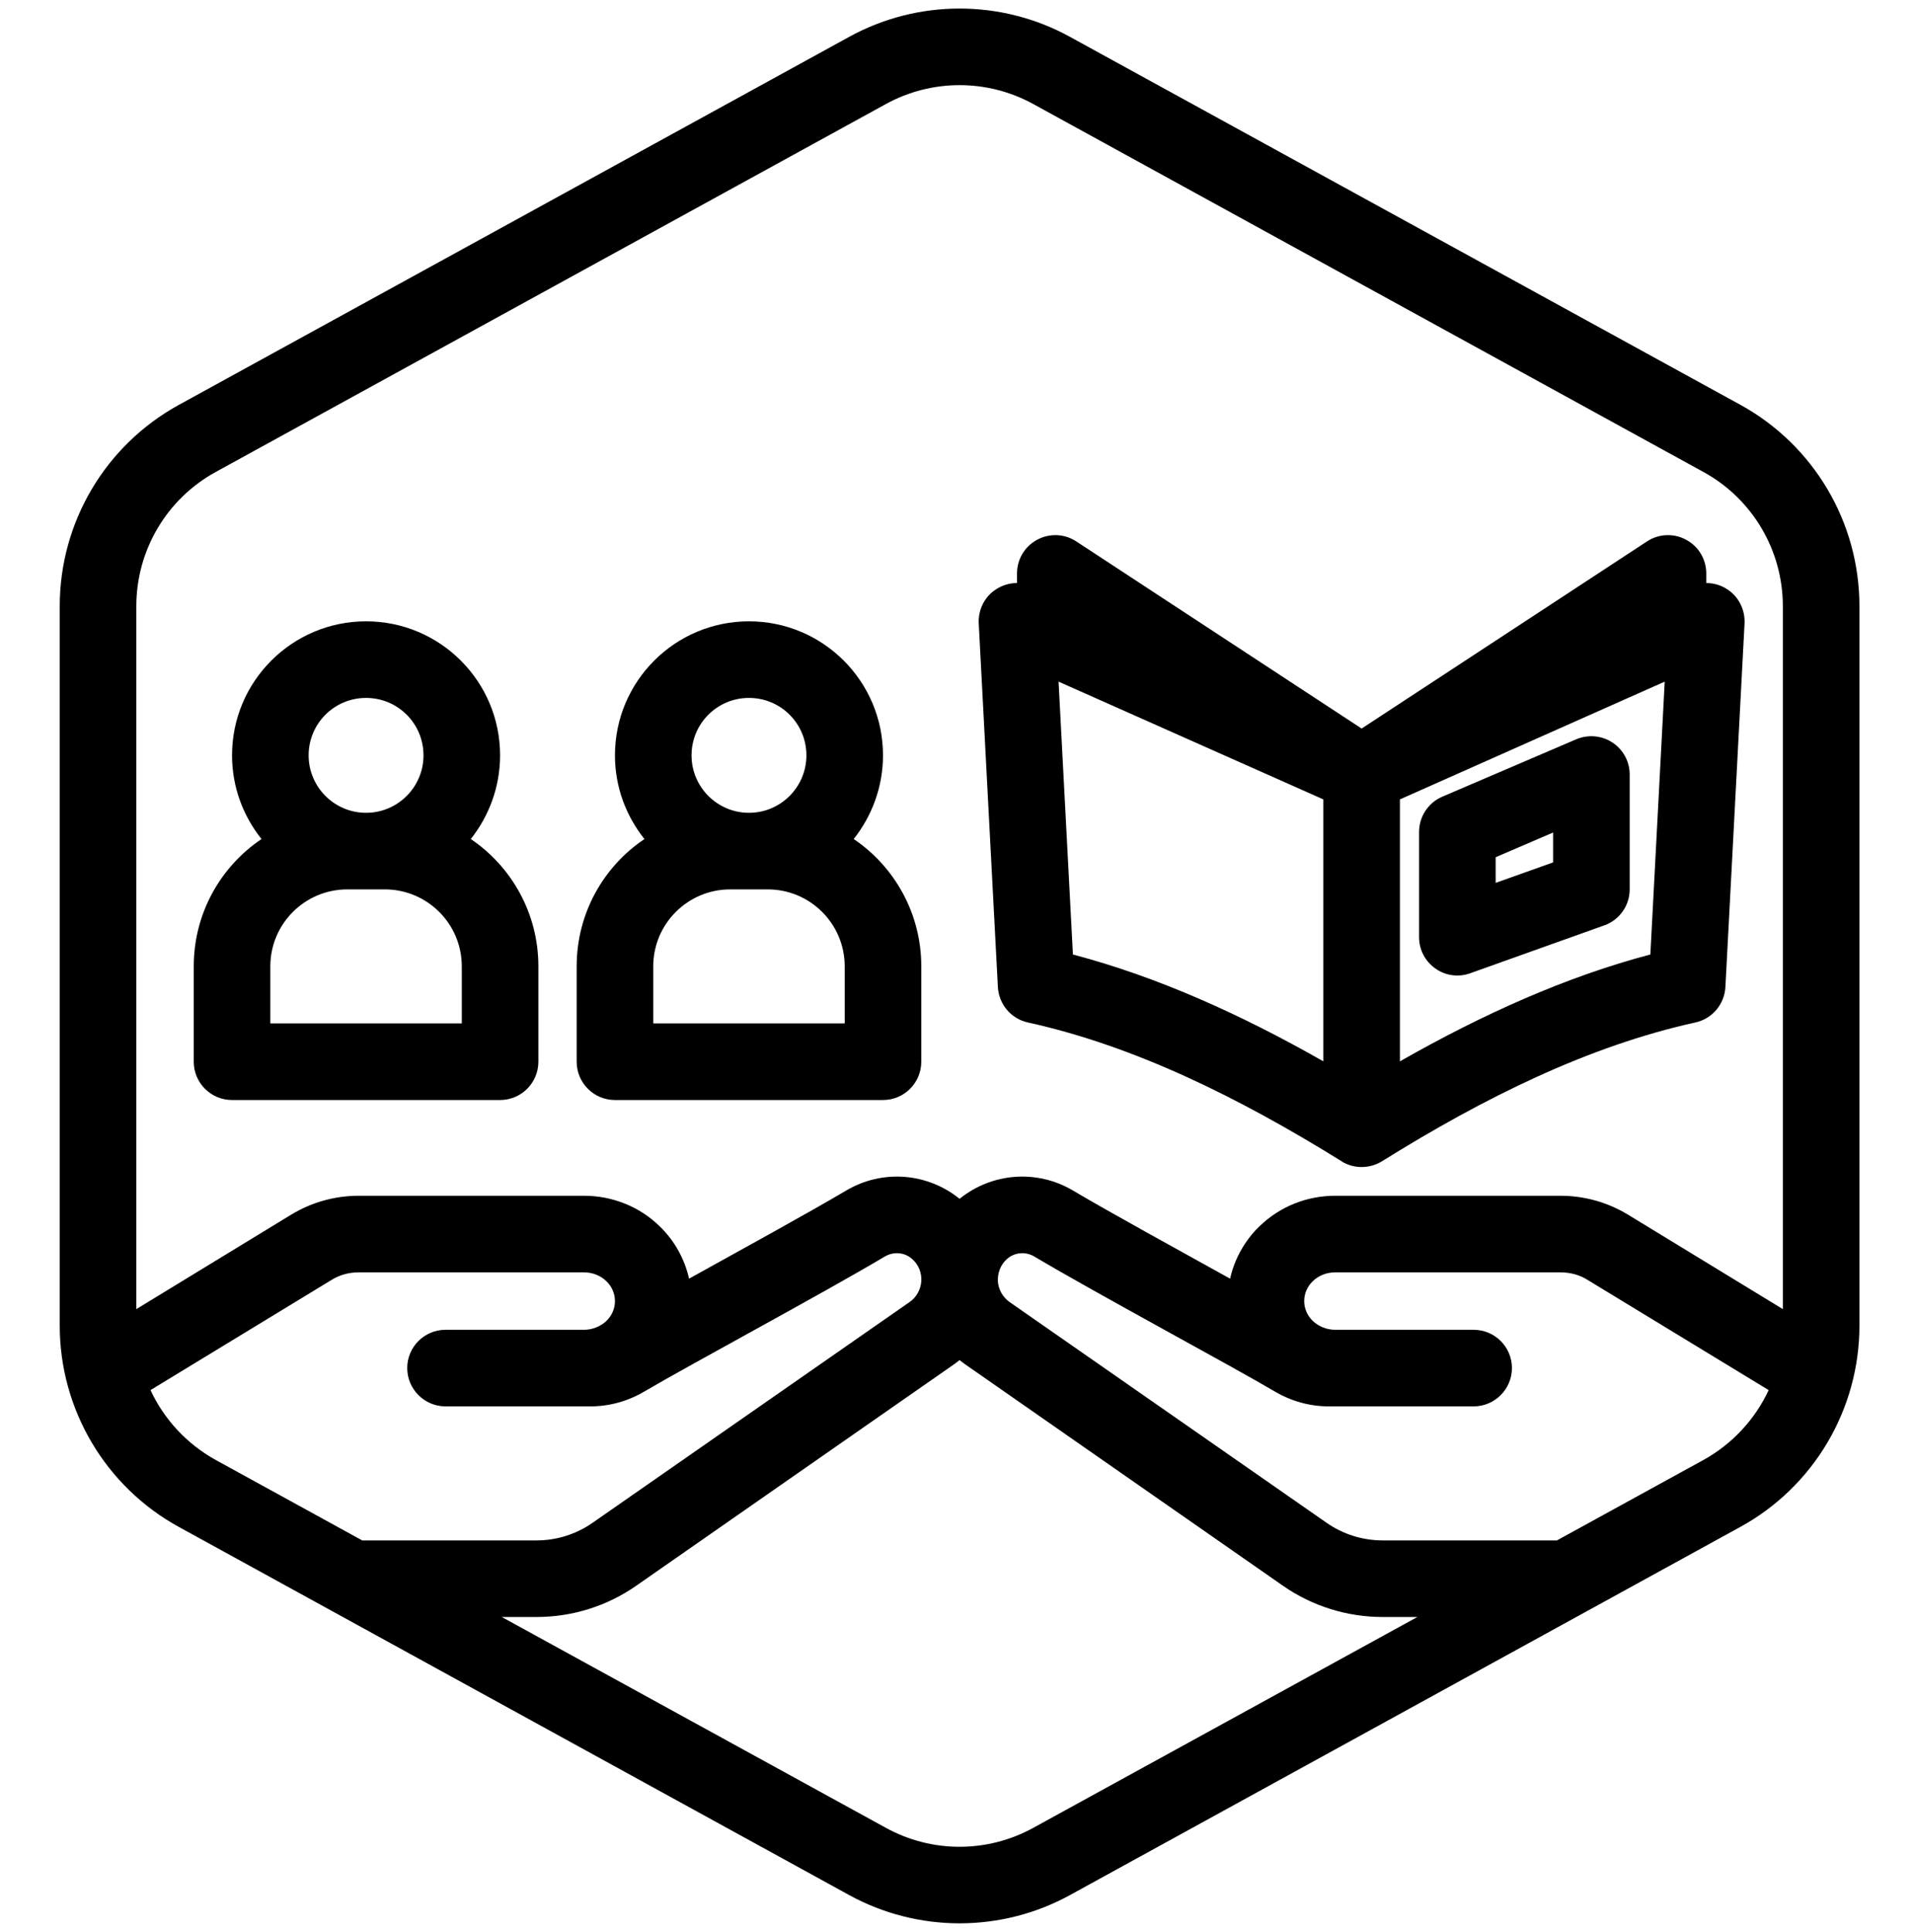 <?xml version="1.0" encoding="UTF-8" standalone="no"?>
<svg xmlns="http://www.w3.org/2000/svg" xmlns:xlink="http://www.w3.org/1999/xlink" xmlns:serif="http://www.serif.com/" width="100%" height="100%" viewBox="0 0 100 101" version="1.1" xml:space="preserve" style="fill-rule:evenodd;clip-rule:evenodd;stroke-linejoin:round;stroke-miterlimit:2;">
    <g transform="matrix(1,0,0,1,-505,-975)">
        <g id="Consumer-Connection---Education" serif:id="Consumer Connection &amp; Education" transform="matrix(0.326,0,0,0.26,359.072,825.428)">
            <rect x="448" y="577" width="307" height="385" style="fill:none;"></rect>
            <g transform="matrix(3.07,0,0,3.85,-5609.11,-3177.9)">
                <path d="M2070,1044.08L2070,1006.51C2070,1002.13 2067.62,998.101 2063.78,995.992L2028.77,976.778C2025.18,974.804 2020.82,974.804 2017.23,976.778L1982.23,995.992C1978.38,998.101 1976,1002.13 1976,1006.51L1976,1044.08C1976,1048.46 1978.39,1052.5 1982.23,1054.6L2017.23,1073.82C2020.82,1075.79 2025.18,1075.79 2028.77,1073.82L2063.77,1054.6C2067.61,1052.5 2070,1048.46 2070,1044.08ZM2023,1045.88C2022.89,1045.97 2022.79,1046.05 2022.67,1046.13C2017.95,1049.42 2009.76,1055.12 2006.12,1057.66C2004.59,1058.73 2002.77,1059.3 2000.9,1059.3L1999.09,1059.3L2019.15,1070.31C2021.55,1071.63 2024.45,1071.63 2026.85,1070.31L2046.91,1059.3L2045.1,1059.3C2043.24,1059.3 2041.41,1058.73 2039.88,1057.66L2023.33,1046.13C2023.21,1046.05 2023.11,1045.97 2023,1045.88ZM2049.85,1048.3L2042.29,1048.3C2041.3,1048.3 2040.32,1048.03 2039.46,1047.52C2037.12,1046.14 2030.25,1042.46 2026.88,1040.46C2026.42,1040.2 2025.85,1040.26 2025.47,1040.61L2025.47,1040.61C2025.14,1040.9 2024.98,1041.33 2025,1041.77C2025.03,1042.2 2025.26,1042.6 2025.61,1042.85C2025.61,1042.85 2042.17,1054.38 2042.17,1054.38C2043.03,1054.98 2044.05,1055.3 2045.1,1055.3L2054.2,1055.3L2061.85,1051.1C2063.37,1050.26 2064.55,1048.97 2065.26,1047.45L2055.81,1041.7C2055.39,1041.43 2054.89,1041.3 2054.38,1041.3L2042.62,1041.3C2042.18,1041.3 2041.76,1041.46 2041.45,1041.76C2041.16,1042.04 2041,1042.41 2041,1042.8C2041,1042.8 2041,1043.11 2041,1042.8C2041,1043.19 2041.16,1043.56 2041.45,1043.84C2041.76,1044.13 2042.18,1044.3 2042.62,1044.3C2045.77,1044.3 2049.85,1044.3 2049.85,1044.3C2050.95,1044.3 2051.85,1045.19 2051.85,1046.3C2051.85,1047.4 2050.95,1048.3 2049.85,1048.3ZM1991.8,1055.3L2000.9,1055.3C2001.95,1055.3 2002.97,1054.98 2003.83,1054.38C2003.83,1054.38 2020.39,1042.85 2020.39,1042.85C2020.75,1042.6 2020.97,1042.2 2021,1041.77C2021.03,1041.33 2020.86,1040.9 2020.53,1040.61L2020.53,1040.61C2020.15,1040.26 2019.58,1040.2 2019.12,1040.46C2015.75,1042.46 2008.88,1046.14 2006.54,1047.52C2006.54,1047.52 2006.54,1047.52 2006.54,1047.52C2005.68,1048.03 2004.71,1048.3 2003.71,1048.3L1996.15,1048.3C1995.05,1048.3 1994.15,1047.4 1994.15,1046.3C1994.15,1045.19 1995.05,1044.3 1996.15,1044.3L2003.38,1044.3C2003.82,1044.3 2004.24,1044.13 2004.55,1043.84C2004.84,1043.56 2005,1043.19 2005,1042.8C2005,1042.41 2004.84,1042.04 2004.55,1041.76C2004.24,1041.46 2003.82,1041.3 2003.38,1041.3L1991.62,1041.3C1991.11,1041.3 1990.62,1041.43 1990.19,1041.7L1980.74,1047.45C1981.45,1048.97 1982.63,1050.26 1984.15,1051.1L1991.8,1055.3ZM2066,1043.22L2066,1006.51C2066,1003.59 2064.41,1000.9 2061.85,999.499C2061.85,999.499 2026.85,980.285 2026.85,980.285C2024.45,978.969 2021.55,978.969 2019.15,980.285C2019.15,980.285 1984.15,999.499 1984.15,999.499C1981.59,1000.9 1980,1003.59 1980,1006.51L1980,1043.22L1988.1,1038.28C1989.16,1037.64 1990.37,1037.3 1991.62,1037.3C1994.14,1037.3 1999.69,1037.3 2003.38,1037.3C2004.87,1037.3 2006.29,1037.87 2007.33,1038.89C2008.11,1039.64 2008.64,1040.6 2008.87,1041.63C2011.7,1040.06 2015.04,1038.23 2017.09,1037.02C2018.97,1035.91 2021.32,1036.1 2023,1037.46C2024.68,1036.1 2027.03,1035.91 2028.91,1037.02C2030.96,1038.23 2034.3,1040.06 2037.13,1041.63C2037.27,1040.98 2037.54,1040.36 2037.91,1039.8C2038.13,1039.47 2038.38,1039.16 2038.67,1038.89C2039.72,1037.87 2041.13,1037.3 2042.62,1037.3L2054.38,1037.3C2055.63,1037.3 2056.84,1037.64 2057.9,1038.28L2066,1043.22ZM2026,1005.3C2025.6,1005.3 2025.21,1005.42 2024.87,1005.65C2024.29,1006.04 2023.97,1006.71 2024,1007.4L2025,1026.4C2025.05,1027.3 2025.69,1028.06 2026.57,1028.25C2032.11,1029.47 2037.54,1032.14 2042.94,1035.49L2042.95,1035.5C2042.97,1035.51 2043,1035.53 2043.03,1035.55C2043.66,1035.9 2044.44,1035.88 2045.06,1035.5C2050.45,1032.14 2055.89,1029.47 2061.43,1028.25C2062.31,1028.06 2062.95,1027.3 2063,1026.4L2064,1007.4C2064.03,1006.71 2063.71,1006.04 2063.13,1005.65C2062.8,1005.42 2062.4,1005.3 2062,1005.3L2062,1004.8C2062,1004.06 2061.6,1003.39 2060.95,1003.04C2060.3,1002.69 2059.52,1002.72 2058.9,1003.13L2044,1012.9L2029.1,1003.13C2028.48,1002.72 2027.7,1002.69 2027.05,1003.04C2026.4,1003.39 2026,1004.06 2026,1004.8L2026,1005.3ZM2006.54,1018.67C2004.4,1020.11 2003,1022.55 2003,1025.32L2003,1030.3C2003,1031.4 2003.89,1032.3 2005,1032.3L2019,1032.3C2020.11,1032.3 2021,1031.4 2021,1030.3L2021,1025.32C2021,1022.55 2019.6,1020.11 2017.47,1018.67C2018.42,1017.47 2019,1015.95 2019,1014.3C2019,1010.43 2015.86,1007.3 2012,1007.3C2008.14,1007.3 2005,1010.43 2005,1014.3C2005,1015.95 2005.58,1017.47 2006.54,1018.67ZM1986.54,1018.67C1984.4,1020.11 1983,1022.55 1983,1025.32L1983,1030.3C1983,1031.4 1983.89,1032.3 1985,1032.3L1999,1032.3C2000.11,1032.3 2001,1031.4 2001,1030.3L2001,1025.32C2001,1022.55 1999.6,1020.11 1997.47,1018.67C1998.42,1017.47 1999,1015.95 1999,1014.3C1999,1010.43 1995.86,1007.3 1992,1007.3C1988.14,1007.3 1985,1010.43 1985,1014.3C1985,1015.95 1985.58,1017.47 1986.54,1018.67ZM2046,1030.28L2046,1016.6C2046,1016.6 2059.83,1010.45 2059.83,1010.45C2059.83,1010.45 2059.08,1024.7 2059.08,1024.7C2054.68,1025.86 2050.32,1027.82 2046,1030.28L2046,1030.28ZM2042,1016.6L2042,1030.28C2042,1030.28 2042,1030.28 2042,1030.28C2037.68,1027.82 2033.32,1025.86 2028.92,1024.7C2028.92,1024.7 2028.17,1010.45 2028.17,1010.45L2042,1016.6ZM2017,1025.32L2017,1028.3C2017,1028.3 2007,1028.3 2007,1028.3C2007,1028.3 2007,1025.32 2007,1025.32C2007,1023.1 2008.8,1021.3 2011.02,1021.3C2011.02,1021.3 2012.98,1021.3 2012.98,1021.3C2015.2,1021.3 2017,1023.1 2017,1025.32ZM1997,1025.32L1997,1028.3C1997,1028.3 1987,1028.3 1987,1028.3C1987,1028.3 1987,1025.32 1987,1025.32C1987,1023.1 1988.8,1021.3 1991.02,1021.3C1991.02,1021.3 1992.98,1021.3 1992.98,1021.3C1995.2,1021.3 1997,1023.1 1997,1025.32ZM2047,1023.8C2047,1024.45 2047.32,1025.06 2047.85,1025.43C2048.38,1025.81 2049.06,1025.9 2049.67,1025.68L2056.67,1023.18C2057.47,1022.9 2058,1022.14 2058,1021.3L2058,1015.3C2058,1014.62 2057.66,1014 2057.1,1013.63C2056.54,1013.26 2055.83,1013.2 2055.21,1013.46L2048.21,1016.46C2047.48,1016.77 2047,1017.5 2047,1018.3L2047,1023.8ZM2051,1020.96L2051,1019.62C2051,1019.62 2054,1018.33 2054,1018.33C2054,1018.33 2054,1019.89 2054,1019.89L2051,1020.96ZM1992,1011.3C1993.66,1011.3 1995,1012.64 1995,1014.3C1995,1015.95 1993.66,1017.3 1992,1017.3C1990.34,1017.3 1989,1015.95 1989,1014.3C1989,1012.64 1990.34,1011.3 1992,1011.3ZM2012,1011.3C2013.66,1011.3 2015,1012.64 2015,1014.3C2015,1015.95 2013.66,1017.3 2012,1017.3C2010.34,1017.3 2009,1015.95 2009,1014.3C2009,1012.64 2010.34,1011.3 2012,1011.3Z"></path>
            </g>
        </g>
    </g>
</svg>
